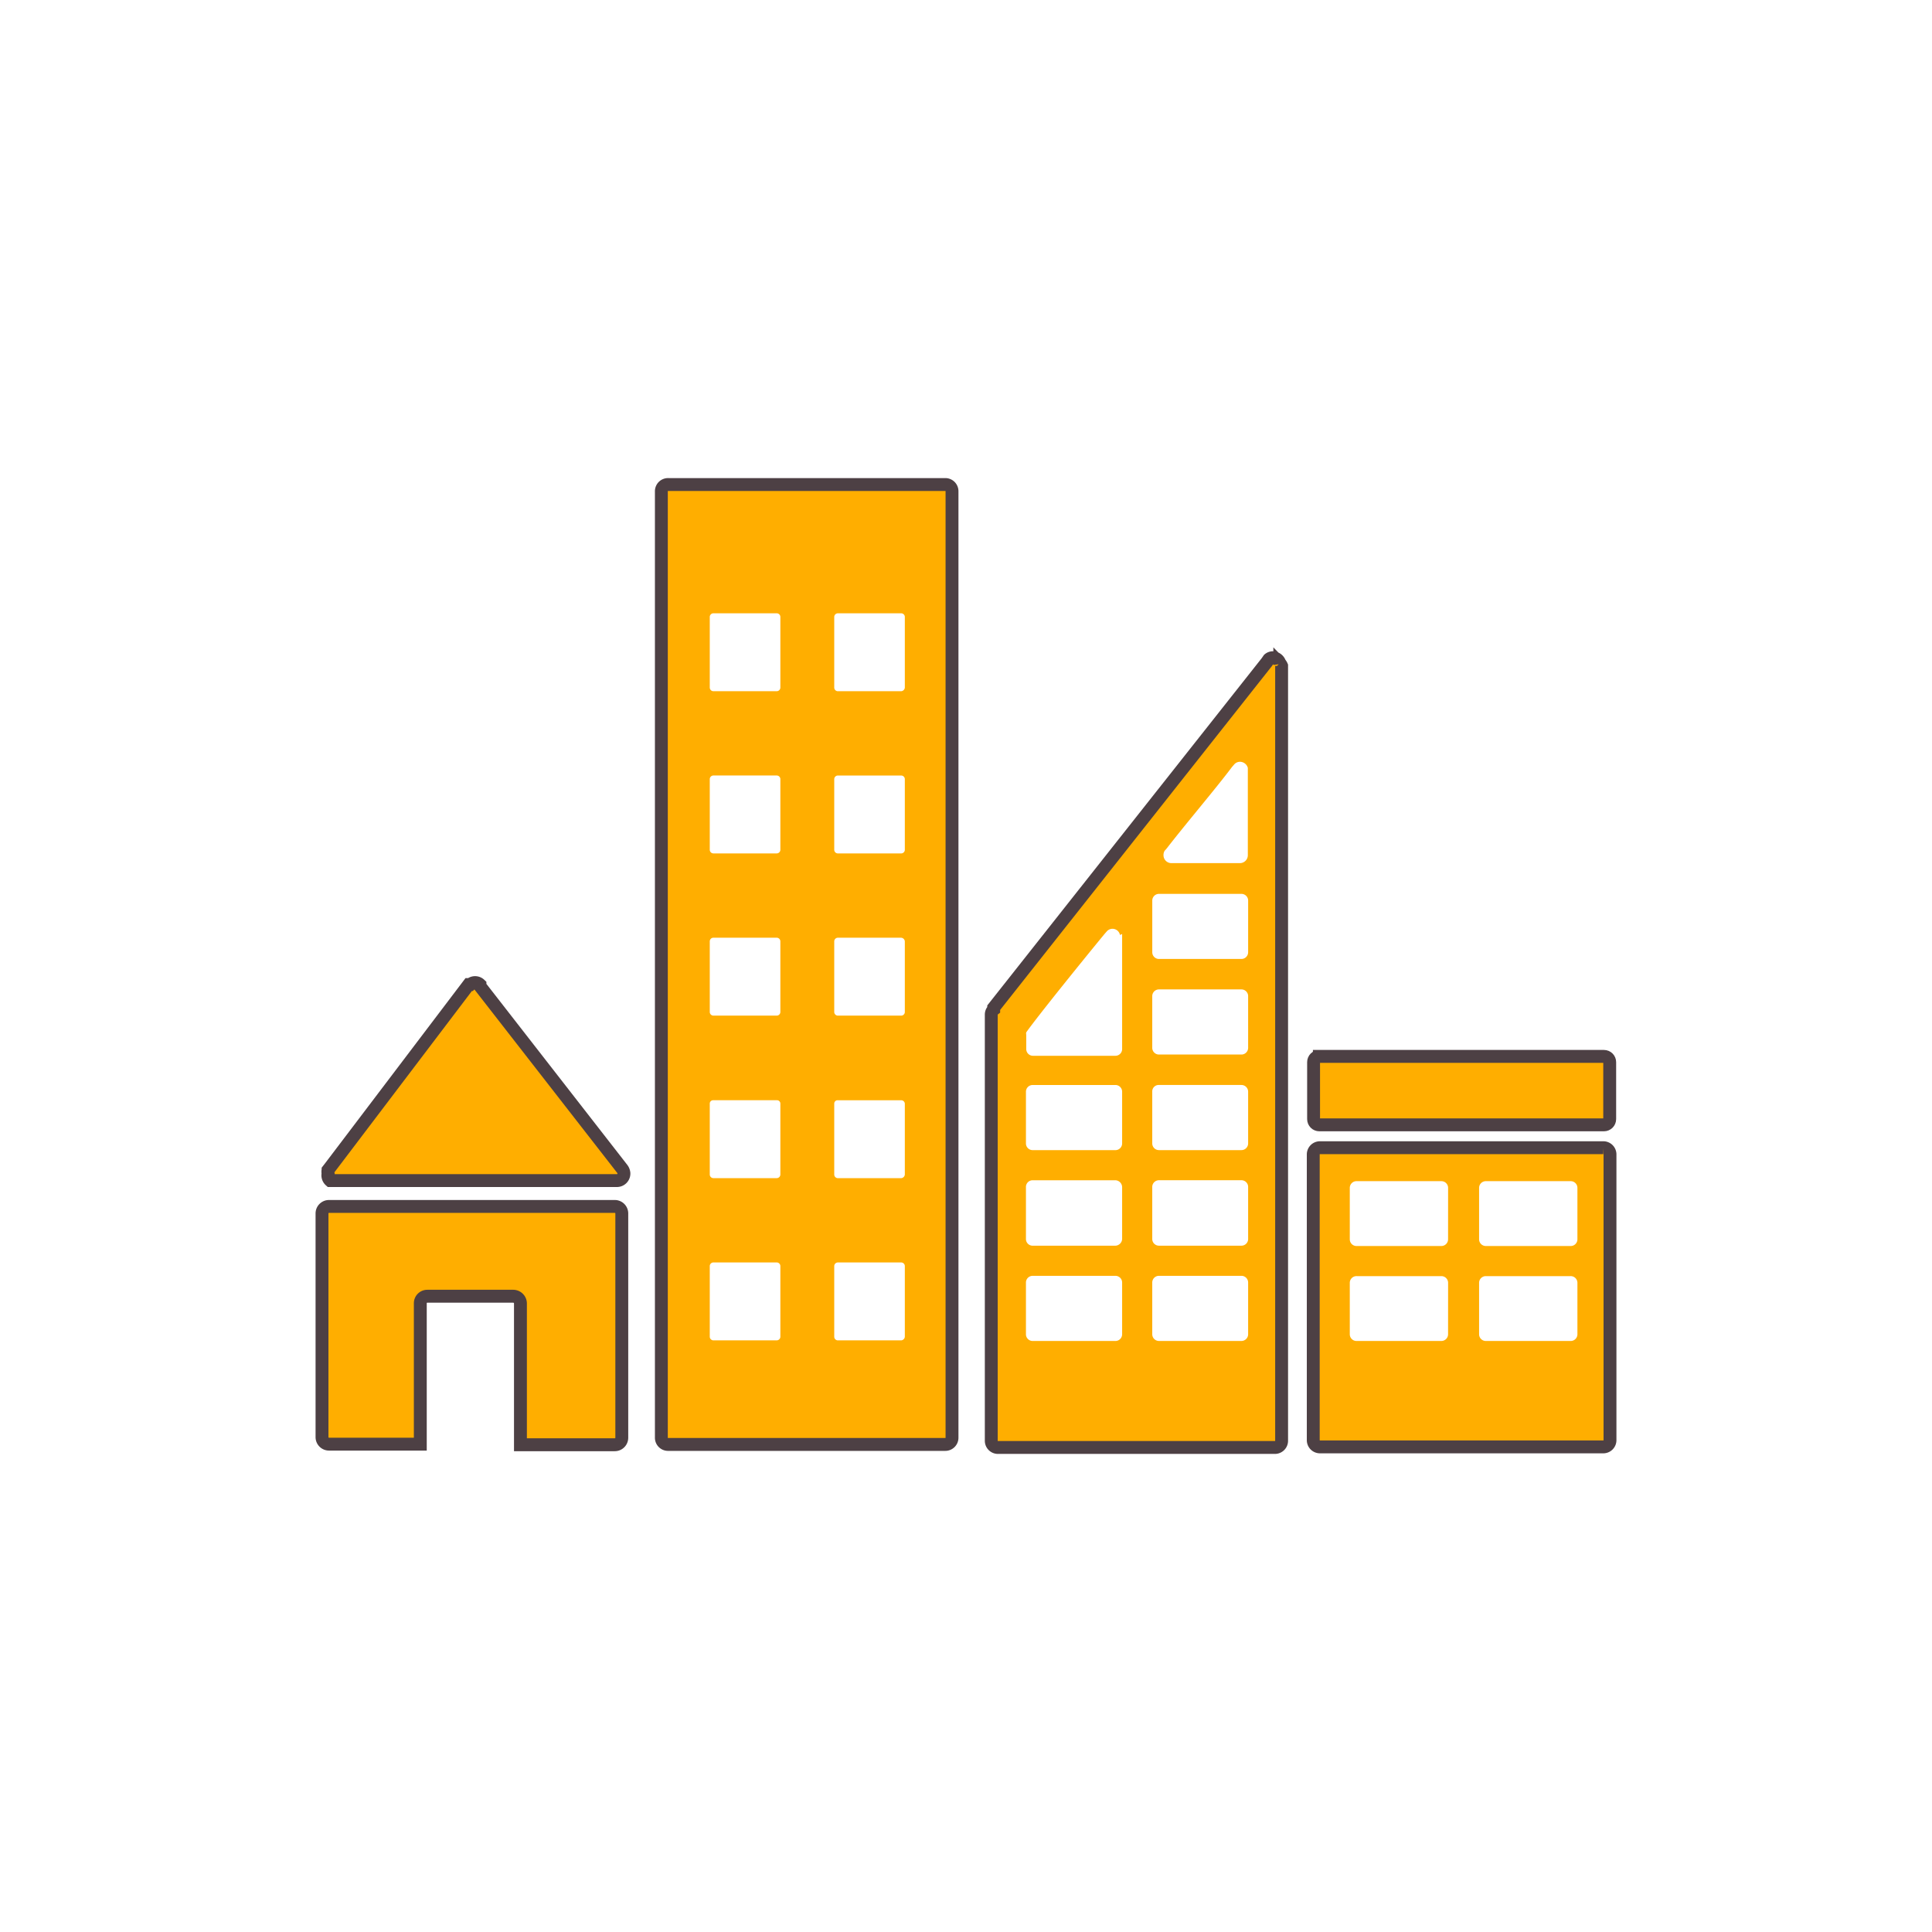 <?xml version="1.0" encoding="UTF-8" standalone="no"?>
<svg
   id="SDGs"
   viewBox="0 0 113.386 113.386"
   version="1.1"
   sodipodi:docname="Sustainable_Development_Goal_11SustainableCities_wt75.svg"
   width="30mm"
   height="30mm"
   inkscape:version="1.3 (0e150ed6c4, 2023-07-21)"
   xmlns:inkscape="http://www.inkscape.org/namespaces/inkscape"
   xmlns:sodipodi="http://sodipodi.sourceforge.net/DTD/sodipodi-0.dtd"
   xmlns="http://www.w3.org/2000/svg"
   xmlns:svg="http://www.w3.org/2000/svg"
   xmlns:inkstitch="http://inkstitch.org/namespace">
  <sodipodi:namedview
     id="namedview38"
     pagecolor="#ffffff"
     bordercolor="#000000"
     borderopacity="0.25"
     inkscape:showpageshadow="2"
     inkscape:pageopacity="0.0"
     inkscape:pagecheckerboard="0"
     inkscape:deskcolor="#d1d1d1"
     showgrid="false"
     inkscape:document-units="mm"
     inkscape:zoom="11.932708"
     inkscape:cx="56.651012"
     inkscape:cy="56.692913"
     inkscape:window-width="3840"
     inkscape:window-height="1620"
     inkscape:window-x="478"
     inkscape:window-y="221"
     inkscape:window-maximized="0"
     inkscape:current-layer="SDGs" />
  <defs
     id="defs1">
    <style
       id="style1">.cls-1{fill:#f99d25;}.cls-2{fill:#fff;}</style>
  </defs>
  <g
     id="SDG11"
     style="fill:#ffae00"
     transform="translate(8.588, 3.986)">
    <path
       class="cls-2"
       d="m 27.493,66.818 h -16.772 A 0.411,0.411 0 0 0 10.31,67.229 v 13.128 a 0.411,0.411 0 0 0 0.411,0.411 h 5.358 v -8.27 a 0.411,0.411 0 0 1 0.411,-0.411 h 5.055 a 0.429,0.429 0 0 1 0.411,0.411 v 8.306 h 5.537 a 0.411,0.411 0 0 0 0.411,-0.411 V 67.229 A 0.411,0.411 0 0 0 27.493,66.818 Z"
       id="path35"
       style="fill:#ffae00;stroke-width:1.786;stroke:none"
       inkstitch:row_spacing_mm="0.11"
       inkstitch:max_stitch_length_mm="1.5"
       inkstitch:underpath="False"
       inkstitch:underlay_underpath="False"
       inkstitch:fill_underlay_row_spacing_mm="0.3"
       inkstitch:fill_underlay_angle="90"
       inkstitch:fill_underlay_max_stitch_length_mm="2"
       inkstitch:staggers="3"
       inkstitch:fill_underlay="True"
       inkstitch:fill_method="auto_fill"
       inkstitch:running_stitch_length_mm="1.5"
       inkstitch:skip_last="False"
       inkstitch:angle="15" />
    <path
       class="cls-2"
       d="M 10.792,65.3 H 27.618 a 0.411,0.411 0 0 0 0.411,-0.429 0.5,0.5 0 0 0 -0.107,-0.268 v 0 L 19.58,53.886 v -0.089 a 0.411,0.411 0 0 0 -0.572,0 v 0 h -0.089 l -8.127,10.717 -0.125,0.161 a 0.447,0.447 0 0 0 0,0.214 0.411,0.411 0 0 0 0.125,0.411 z"
       id="path34"
       style="fill:#ffae00;stroke-width:1.786;stroke:none"
       inkstitch:row_spacing_mm="0.11"
       inkstitch:max_stitch_length_mm="1.5"
       inkstitch:underpath="False"
       inkstitch:underlay_underpath="False"
       inkstitch:fill_underlay_row_spacing_mm="0.3"
       inkstitch:fill_underlay_angle="90"
       inkstitch:fill_underlay_max_stitch_length_mm="2"
       inkstitch:staggers="3"
       inkstitch:fill_underlay="True"
       inkstitch:fill_method="auto_fill"
       inkstitch:running_stitch_length_mm="1.5"
       inkstitch:skip_last="False"
       inkstitch:angle="15" />
    <path
       class="cls-2"
       d="M 46.891,24.45 H 30.637 a 0.393,0.393 0 0 0 -0.411,0.393 v 55.55 a 0.393,0.393 0 0 0 0.411,0.393 h 16.254 a 0.393,0.393 0 0 0 0.393,-0.393 V 24.843 a 0.393,0.393 0 0 0 -0.393,-0.393 m -9.681,50.013 a 0.214,0.214 0 0 1 -0.214,0.214 h -3.715 a 0.214,0.214 0 0 1 -0.214,-0.214 v -4.144 a 0.214,0.214 0 0 1 0.214,-0.214 h 3.715 a 0.214,0.214 0 0 1 0.214,0.214 z m 0,-9.52 a 0.214,0.214 0 0 1 -0.214,0.214 h -3.715 a 0.214,0.214 0 0 1 -0.214,-0.214 v -4.162 a 0.196,0.196 0 0 1 0.214,-0.196 h 3.715 a 0.196,0.196 0 0 1 0.214,0.196 z m 0,-9.538 a 0.214,0.214 0 0 1 -0.214,0.214 h -3.715 a 0.214,0.214 0 0 1 -0.214,-0.214 v -4.144 a 0.214,0.214 0 0 1 0.214,-0.214 h 3.715 a 0.214,0.214 0 0 1 0.214,0.214 z m 0,-9.52 a 0.214,0.214 0 0 1 -0.214,0.214 h -3.715 a 0.214,0.214 0 0 1 -0.214,-0.214 v -4.144 a 0.214,0.214 0 0 1 0.214,-0.214 h 3.715 a 0.214,0.214 0 0 1 0.214,0.214 z m 0,-9.52 a 0.214,0.214 0 0 1 -0.214,0.214 h -3.715 a 0.214,0.214 0 0 1 -0.214,-0.214 v -4.144 a 0.214,0.214 0 0 1 0.214,-0.214 h 3.715 a 0.214,0.214 0 0 1 0.214,0.214 z m 7.305,38.099 a 0.232,0.232 0 0 1 -0.214,0.214 h -3.715 a 0.214,0.214 0 0 1 -0.214,-0.214 v -4.144 a 0.214,0.214 0 0 1 0.214,-0.214 h 3.715 a 0.214,0.214 0 0 1 0.214,0.214 z m 0,-9.52 a 0.232,0.232 0 0 1 -0.214,0.214 h -3.715 a 0.214,0.214 0 0 1 -0.214,-0.214 v -4.162 a 0.196,0.196 0 0 1 0.214,-0.196 h 3.715 a 0.214,0.214 0 0 1 0.214,0.196 z m 0,-9.538 a 0.214,0.214 0 0 1 -0.214,0.214 h -3.715 a 0.214,0.214 0 0 1 -0.214,-0.214 v -4.144 a 0.214,0.214 0 0 1 0.214,-0.214 h 3.715 a 0.232,0.232 0 0 1 0.214,0.214 z m 0,-9.52 a 0.214,0.214 0 0 1 -0.214,0.214 h -3.715 a 0.214,0.214 0 0 1 -0.214,-0.214 v -4.144 a 0.214,0.214 0 0 1 0.214,-0.214 h 3.715 a 0.214,0.214 0 0 1 0.214,0.214 z m 0,-9.52 a 0.232,0.232 0 0 1 -0.214,0.214 h -3.715 a 0.214,0.214 0 0 1 -0.214,-0.214 v -4.144 a 0.214,0.214 0 0 1 0.214,-0.214 h 3.715 a 0.214,0.214 0 0 1 0.214,0.214 z"
       id="path37"
       style="fill:#ffae00;stroke-width:1.786;stroke:none"
       inkstitch:row_spacing_mm="0.11"
       inkstitch:max_stitch_length_mm="1.5"
       inkstitch:staggers="3"
       inkstitch:underpath="False"
       inkstitch:underlay_underpath="False"
       inkstitch:fill_underlay_row_spacing_mm="0.3"
       inkstitch:fill_underlay_angle="90"
       inkstitch:fill_underlay_max_stitch_length_mm="2"
       inkstitch:fill_underlay="True"
       inkstitch:fill_method="auto_fill"
       inkstitch:running_stitch_length_mm="1.5"
       inkstitch:skip_last="False"
       inkstitch:angle="15" />
    <path
       class="cls-2"
       d="m 66.521,34.935 a 0.447,0.447 0 0 0 -0.411,-0.322 0.375,0.375 0 0 0 -0.232,0.089 v 0 l -0.125,0.179 -16.022,20.273 v 0.107 a 0.375,0.375 0 0 0 -0.143,0.304 v 25.006 a 0.393,0.393 0 0 0 0.411,0.393 h 16.236 a 0.393,0.393 0 0 0 0.393,-0.393 v -45.476 a 0.518,0.518 0 0 0 -0.107,-0.161 z m -6.752,11.003 0.125,-0.143 c 1.09,-1.411 2.929,-3.572 3.822,-4.769 l 0.125,-0.143 a 0.447,0.447 0 0 1 0.357,-0.161 0.482,0.482 0 0 1 0.447,0.357 v 5.126 a 0.464,0.464 0 0 1 -0.447,0.464 h -4.055 a 0.464,0.464 0 0 1 -0.447,-0.464 0.482,0.482 0 0 1 0.071,-0.268 z m -2.501,28.382 a 0.393,0.393 0 0 1 -0.411,0.393 h -4.841 a 0.393,0.393 0 0 1 -0.393,-0.393 v -3.036 a 0.393,0.393 0 0 1 0.393,-0.393 h 4.841 a 0.393,0.393 0 0 1 0.411,0.393 z m 0,-5.609 a 0.411,0.411 0 0 1 -0.411,0.411 h -4.841 a 0.393,0.393 0 0 1 -0.393,-0.411 v -3.019 a 0.393,0.393 0 0 1 0.393,-0.411 h 4.841 a 0.411,0.411 0 0 1 0.411,0.411 z m 0,-5.591 a 0.393,0.393 0 0 1 -0.411,0.393 h -4.841 a 0.393,0.393 0 0 1 -0.393,-0.393 v -3.036 a 0.393,0.393 0 0 1 0.393,-0.393 h 4.841 a 0.393,0.393 0 0 1 0.411,0.393 z m 0,-12.289 v 6.752 a 0.393,0.393 0 0 1 -0.393,0.393 h -4.841 a 0.393,0.393 0 0 1 -0.393,-0.393 v -0.839 a 0.339,0.339 0 0 1 0,-0.143 v 0 c 0,0 0,0 0,0 v 0 c 0.625,-0.893 3.412,-4.34 4.59,-5.769 l 0.125,-0.143 a 0.447,0.447 0 0 1 0.786,0.196 z m 7.395,23.488 a 0.393,0.393 0 0 1 -0.393,0.393 h -4.841 a 0.393,0.393 0 0 1 -0.393,-0.393 v -3.036 a 0.393,0.393 0 0 1 0.393,-0.393 h 4.841 a 0.393,0.393 0 0 1 0.393,0.393 z m 0,-5.609 a 0.393,0.393 0 0 1 -0.393,0.411 h -4.841 a 0.393,0.393 0 0 1 -0.393,-0.411 v -3.019 a 0.393,0.393 0 0 1 0.393,-0.411 h 4.841 a 0.393,0.393 0 0 1 0.393,0.411 z m 0,-5.591 a 0.393,0.393 0 0 1 -0.393,0.393 h -4.841 a 0.393,0.393 0 0 1 -0.393,-0.393 v -3.036 a 0.375,0.375 0 0 1 0.393,-0.393 h 4.841 a 0.393,0.393 0 0 1 0.393,0.393 z m 0,-5.609 a 0.393,0.393 0 0 1 -0.393,0.393 h -4.841 a 0.393,0.393 0 0 1 -0.393,-0.393 v -3.036 a 0.393,0.393 0 0 1 0.393,-0.393 h 4.841 a 0.393,0.393 0 0 1 0.393,0.393 z m 0,-5.609 a 0.393,0.393 0 0 1 -0.393,0.393 h -4.841 A 0.393,0.393 0 0 1 59.037,51.904 V 48.867 a 0.393,0.393 0 0 1 0.393,-0.393 h 4.841 a 0.393,0.393 0 0 1 0.393,0.393 z"
       id="path38"
       style="fill:#ffae00;stroke-width:1.786;stroke:none"
       inkstitch:row_spacing_mm="0.11"
       inkstitch:max_stitch_length_mm="1.5"
       inkstitch:underpath="False"
       inkstitch:underlay_underpath="False"
       inkstitch:fill_underlay_row_spacing_mm="0.3"
       inkstitch:fill_underlay_angle="90"
       inkstitch:fill_underlay_max_stitch_length_mm="2"
       inkstitch:staggers="3"
       inkstitch:fill_underlay="True"
       inkstitch:fill_method="auto_fill"
       inkstitch:running_stitch_length_mm="1.5"
       inkstitch:skip_last="False"
       inkstitch:angle="15" />
    <path
       class="cls-2"
       d="M 85.49,63.371 H 68.878 a 0.393,0.393 0 0 0 -0.393,0.393 v 16.772 a 0.393,0.393 0 0 0 0.393,0.393 h 16.611 a 0.393,0.393 0 0 0 0.411,-0.393 V 63.764 a 0.393,0.393 0 0 0 -0.411,-0.393 m -9.092,10.949 a 0.393,0.393 0 0 1 -0.393,0.393 H 71.04 A 0.393,0.393 0 0 1 70.629,74.32 v -3.019 a 0.393,0.393 0 0 1 0.411,-0.393 h 4.966 a 0.393,0.393 0 0 1 0.393,0.393 z m 0,-5.573 a 0.393,0.393 0 0 1 -0.393,0.393 H 71.04 A 0.393,0.393 0 0 1 70.629,68.747 v -3.019 a 0.393,0.393 0 0 1 0.411,-0.393 h 4.966 a 0.393,0.393 0 0 1 0.393,0.393 z m 7.591,5.573 a 0.393,0.393 0 0 1 -0.411,0.393 h -4.966 a 0.393,0.393 0 0 1 -0.393,-0.393 v -3.019 a 0.393,0.393 0 0 1 0.393,-0.393 h 4.966 a 0.393,0.393 0 0 1 0.411,0.393 z m 0,-5.573 a 0.393,0.393 0 0 1 -0.411,0.393 h -4.966 a 0.393,0.393 0 0 1 -0.393,-0.393 v -3.019 a 0.393,0.393 0 0 1 0.393,-0.393 h 4.966 a 0.393,0.393 0 0 1 0.411,0.393 z"
       id="path36"
       style="fill:#ffae00;stroke-width:1.786;stroke:none"
       inkstitch:row_spacing_mm="0.11"
       inkstitch:max_stitch_length_mm="1.5"
       inkstitch:underpath="False"
       inkstitch:underlay_underpath="False"
       inkstitch:fill_underlay_row_spacing_mm="0.3"
       inkstitch:fill_underlay_angle="90"
       inkstitch:fill_underlay_max_stitch_length_mm="2"
       inkstitch:staggers="3"
       inkstitch:fill_underlay="True"
       inkstitch:fill_method="auto_fill"
       inkstitch:running_stitch_length_mm="1.5"
       inkstitch:skip_last="False"
       inkstitch:angle="15" />
    <rect
       class="cls-2"
       x="68.503"
       y="58.012"
       width="17.379"
       height="4.019"
       rx="0.339"
       id="rect37"
       style="fill:#ffae00;stroke-width:1.786;stroke:none"
       inkstitch:row_spacing_mm="0.11"
       inkstitch:max_stitch_length_mm="1.5"
       inkstitch:underpath="False"
       inkstitch:underlay_underpath="False"
       inkstitch:fill_underlay_row_spacing_mm="0.3"
       inkstitch:fill_underlay_angle="90"
       inkstitch:fill_underlay_max_stitch_length_mm="2"
       inkstitch:staggers="3"
       inkstitch:fill_underlay="True"
       inkstitch:fill_method="auto_fill"
       inkstitch:running_stitch_length_mm="1.5"
       inkstitch:skip_last="False"
       inkstitch:angle="15" />
    <path
       class="cls-2"
       d="m 27.493,66.818 h -16.772 A 0.411,0.411 0 0 0 10.31,67.229 v 13.128 a 0.411,0.411 0 0 0 0.411,0.411 h 5.358 v -8.27 a 0.411,0.411 0 0 1 0.411,-0.411 h 5.055 a 0.429,0.429 0 0 1 0.411,0.411 v 8.306 h 5.537 a 0.411,0.411 0 0 0 0.411,-0.411 V 67.229 A 0.411,0.411 0 0 0 27.493,66.818 Z"
       id="path39"
       style="fill:none;stroke-width:0.756;stroke:#4d4044;stroke-dasharray:none"
       inkstitch:running_stitch_length_mm="1.5"
       inkstitch:stroke_method="manual_stitch"
       inkstitch:max_stitch_length_mm="2"
       inkstitch:min_stitch_length_mm=""
       inkstitch:trim_after="True" />
    <path
       class="cls-2"
       d="M 10.792,65.3 H 27.618 a 0.411,0.411 0 0 0 0.411,-0.429 0.5,0.5 0 0 0 -0.107,-0.268 v 0 L 19.58,53.886 v -0.089 a 0.411,0.411 0 0 0 -0.572,0 v 0 h -0.089 l -8.127,10.717 -0.125,0.161 a 0.447,0.447 0 0 0 0,0.214 0.411,0.411 0 0 0 0.125,0.411 z"
       id="path40"
       style="fill:none;stroke-width:0.756;stroke:#4d4044;stroke-dasharray:none"
       inkstitch:running_stitch_length_mm="1.5"
       inkstitch:stroke_method="manual_stitch"
       inkstitch:max_stitch_length_mm="2"
       inkstitch:min_stitch_length_mm=""
       inkstitch:trim_after="True" />
    <path
       style="fill:none;stroke-width:0.756;stroke:#4d4044;stroke-dasharray:none"
       d="M 46.891,24.45 H 30.637 a 0.393,0.393 0 0 0 -0.411,0.393 v 55.55 a 0.393,0.393 0 0 0 0.411,0.393 h 16.254 a 0.393,0.393 0 0 0 0.393,-0.393 V 24.843 a 0.393,0.393 0 0 0 -0.393,-0.393"
       id="path41"
       inkstitch:stroke_method="manual_stitch"
       inkstitch:max_stitch_length_mm="2"
       inkstitch:min_stitch_length_mm=""
       inkstitch:trim_after="True" />
    <path
       style="fill:none;stroke-width:0.756;stroke:#4d4044;stroke-dasharray:none"
       d="m 66.521,34.935 a 0.447,0.447 0 0 0 -0.411,-0.322 0.375,0.375 0 0 0 -0.232,0.089 v 0 l -0.125,0.179 -16.022,20.273 v 0.107 a 0.375,0.375 0 0 0 -0.143,0.304 v 25.006 a 0.393,0.393 0 0 0 0.411,0.393 h 16.236 a 0.393,0.393 0 0 0 0.393,-0.393 v -45.476 a 0.518,0.518 0 0 0 -0.107,-0.161 z"
       id="path42"
       inkstitch:stroke_method="manual_stitch"
       inkstitch:max_stitch_length_mm="2"
       inkstitch:min_stitch_length_mm=""
       inkstitch:trim_after="True" />
    <path
       style="fill:none;stroke-width:0.756;stroke:#4d4044;stroke-dasharray:none"
       d="M 85.49,63.371 H 68.878 a 0.393,0.393 0 0 0 -0.393,0.393 v 16.772 a 0.393,0.393 0 0 0 0.393,0.393 h 16.611 a 0.393,0.393 0 0 0 0.411,-0.393 V 63.764 a 0.393,0.393 0 0 0 -0.411,-0.393"
       id="path43"
       inkstitch:stroke_method="manual_stitch"
       inkstitch:max_stitch_length_mm="2"
       inkstitch:min_stitch_length_mm=""
       inkstitch:trim_after="True" />
    <path
       id="rect43"
       style="fill:none;stroke:#4d4044;stroke-width:0.756"
       class="cls-2"
       d="m 68.843,58.012 h 16.701 c 0.188,0 0.339,0.151 0.339,0.339 v 3.34 c 0,0.188 -0.151,0.339 -0.339,0.339 H 68.843 c -0.188,0 -0.339,-0.151 -0.339,-0.339 v -3.34 c 0,-0.188 0.151,-0.339 0.339,-0.339 z"
       inkstitch:stroke_method="manual_stitch"
       inkstitch:max_stitch_length_mm="2"
       inkstitch:min_stitch_length_mm=""
       inkstitch:trim_after="True" />
  </g>
</svg>
